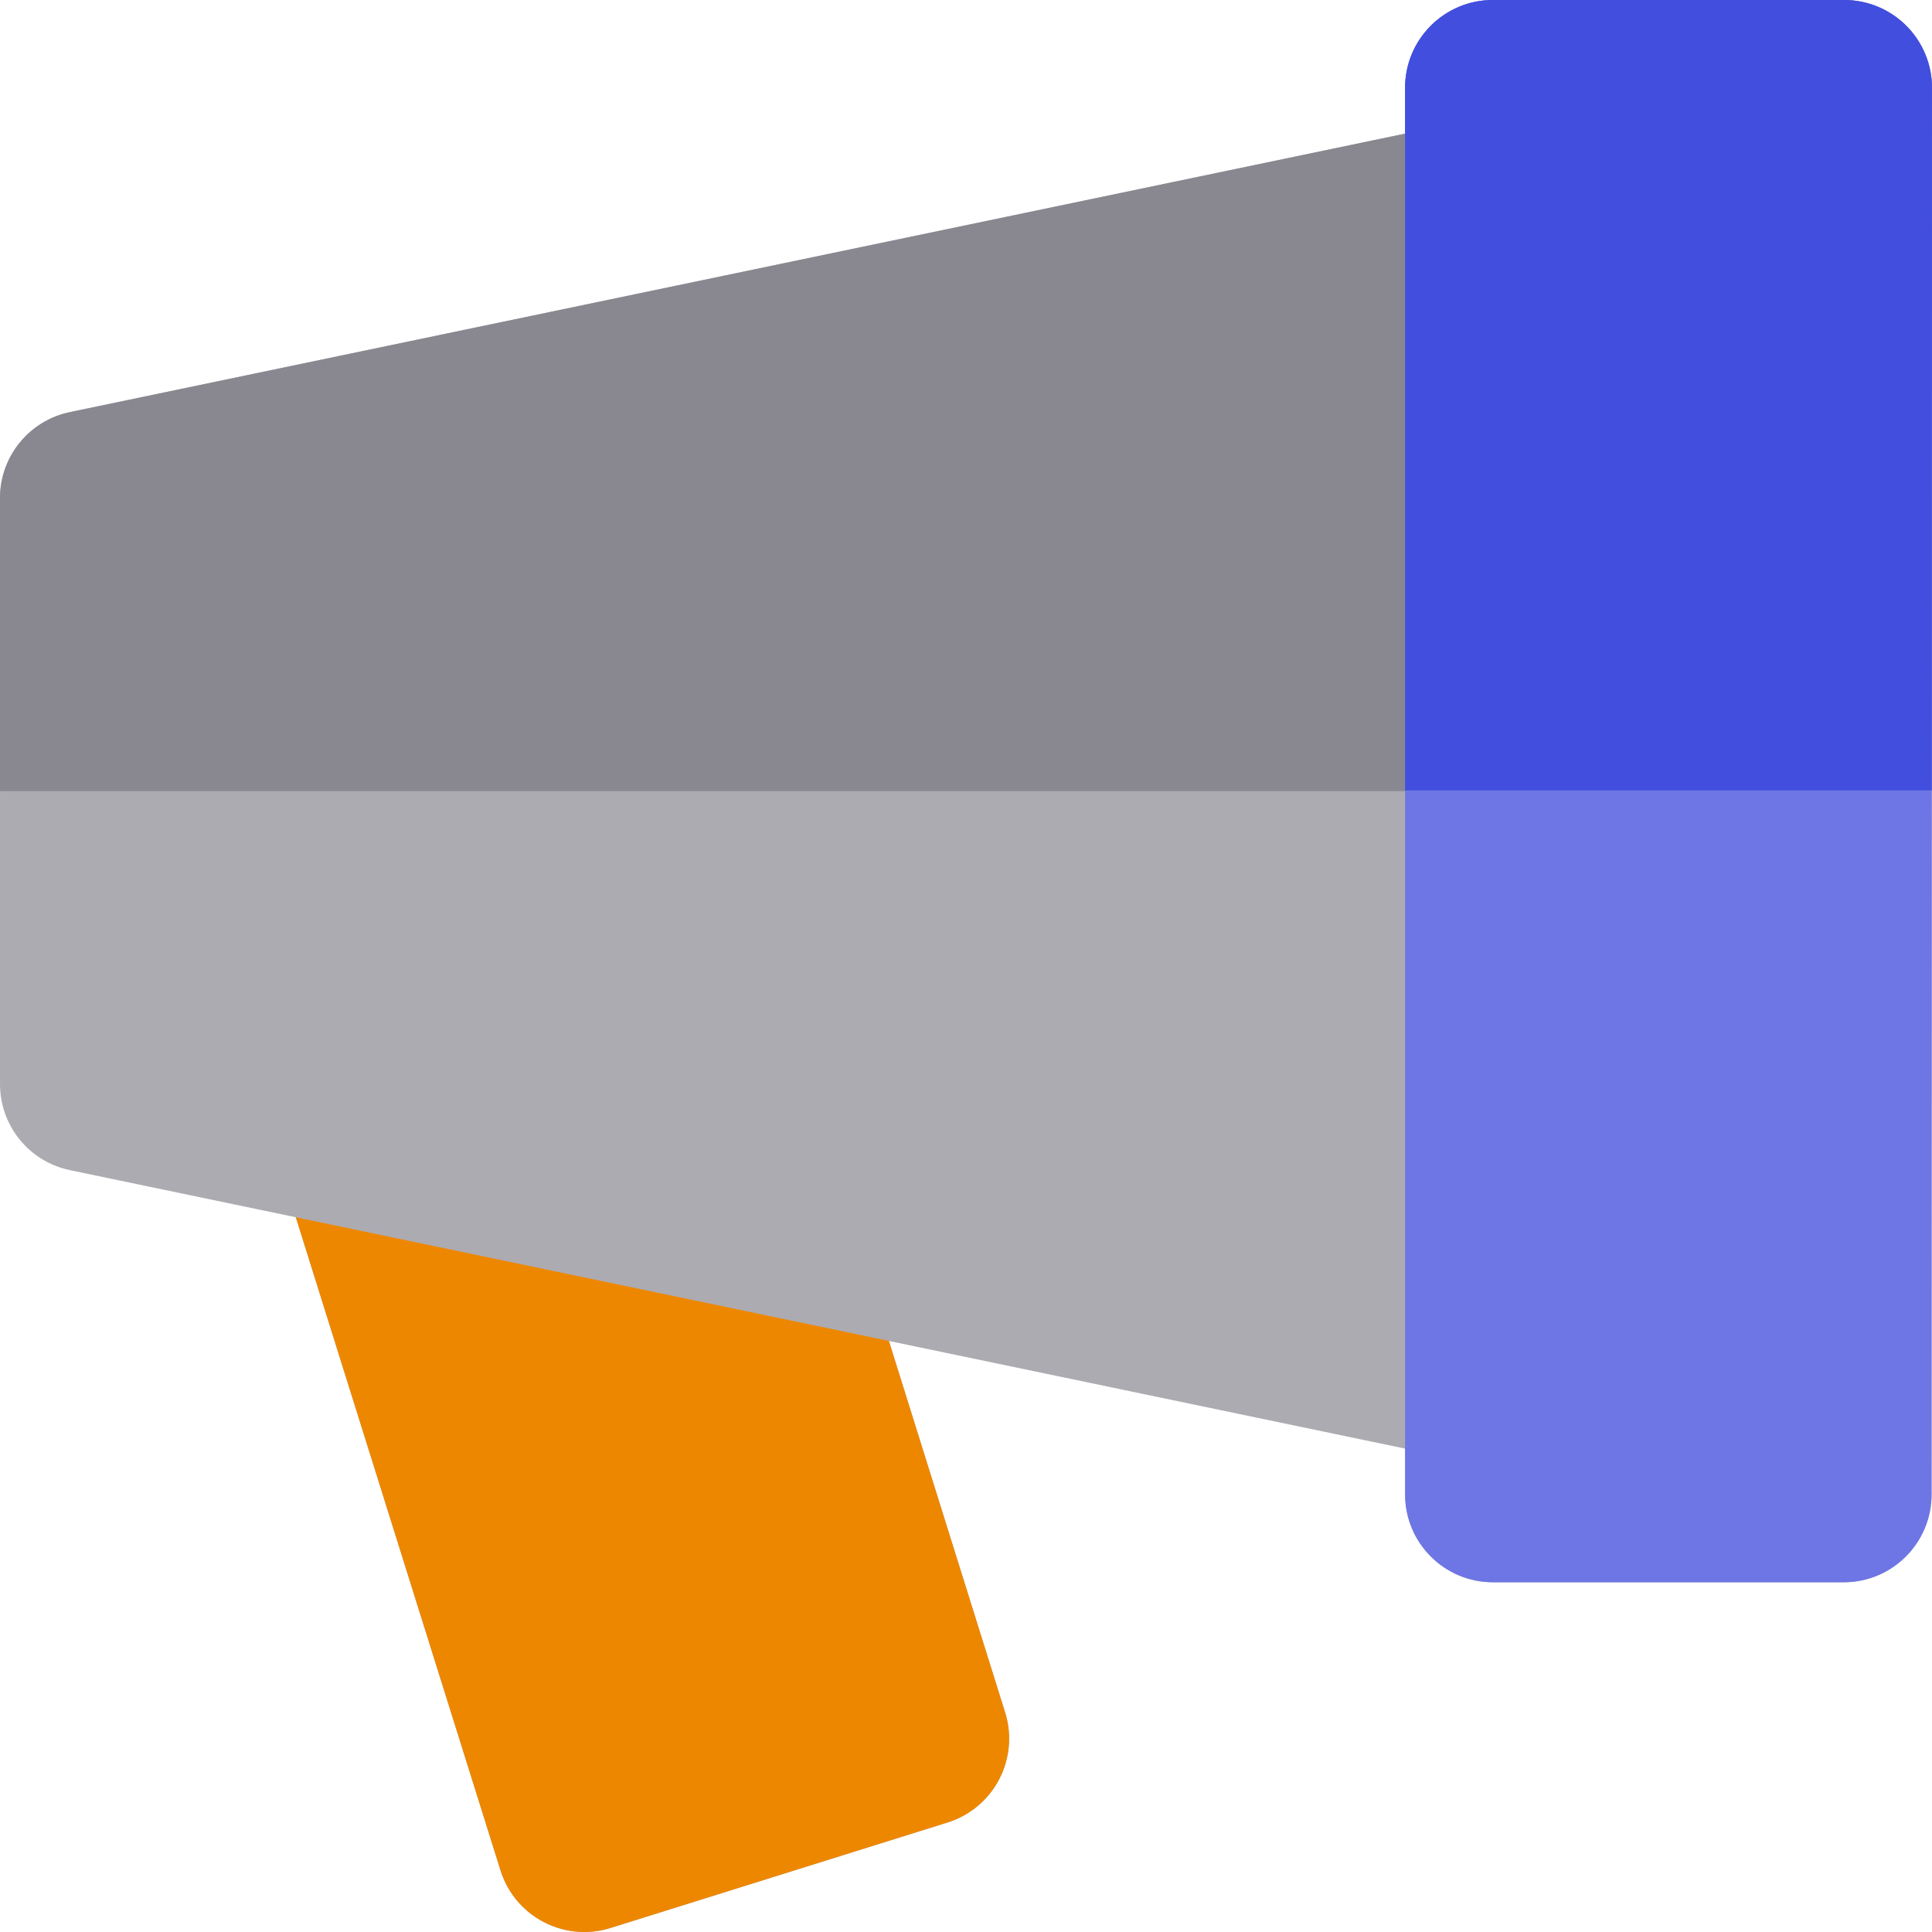 <?xml version="1.0" encoding="iso-8859-1"?>
<!-- Uploaded to: SVG Repo, www.svgrepo.com, Generator: SVG Repo Mixer Tools -->
<svg height="800px" width="800px" version="1.1" id="Layer_1" xmlns="http://www.w3.org/2000/svg" xmlns:xlink="http://www.w3.org/1999/xlink" 
	 viewBox="0 0 512 512" xml:space="preserve">
<path style="fill:#ACABB1;" d="M505.181,6.819C500.817,2.453,494.896,0,488.723,0h-93.09c-12.853,0-23.272,10.42-23.272,23.272
	v12.145L18.523,109.214c-10.789,2.25-18.522,11.76-18.522,22.782v77.66v77.66c0,11.022,7.731,20.533,18.522,22.782l59.868,12.486
	l54.254,173.096C135.764,505.63,144.944,512,154.847,512c2.301,0,4.645-0.344,6.957-1.069l89.306-27.955
	c12.266-3.84,19.097-16.894,15.259-29.159l-30.803-98.452l136.799,28.532v12.145c0,12.853,10.42,23.272,23.272,23.272h92.978
	c12.85,0,23.268-10.415,23.272-23.266l0.056-186.594l0.056-186.176C511.997,17.105,509.547,11.185,505.181,6.819z"/>
<path style="fill:#EE8700;" d="M183.388,344.485l-52.808-11.014l-26.095-5.443l-26.095-5.443l54.254,173.096
	c3.118,9.948,12.299,16.319,22.2,16.319c2.301,0,4.645-0.344,6.957-1.069l89.306-27.955c12.266-3.84,19.097-16.894,15.259-29.159
	l-30.805-98.452l-26.087-5.441L183.388,344.485z"/>
<path style="fill:#898890;" d="M372.361,82.963V59.19V35.418L18.523,109.214c-10.789,2.25-18.522,11.76-18.522,22.782v77.66h372.359
	V82.963z"/>
<path style="fill:#6E76E5;" d="M505.181,6.819C500.817,2.453,494.896,0,488.723,0h-93.09c-12.853,0-23.272,10.42-23.272,23.272
	v12.145V59.19v23.774v126.492v0.202V336.35v23.774v23.774v12.145c0,12.853,10.42,23.272,23.272,23.272h92.978
	c12.85,0,23.268-10.415,23.272-23.266l0.056-186.594l0.056-186.176C511.997,17.105,509.547,11.185,505.181,6.819z"/>
<path style="fill:#424EDE;" d="M505.181,6.819C500.817,2.453,494.896,0,488.723,0h-93.09c-12.853,0-23.272,10.42-23.272,23.272
	v12.145V59.19v23.774v126.492H511.94l0.056-186.176C511.997,17.105,509.547,11.185,505.181,6.819z"/>
</svg>